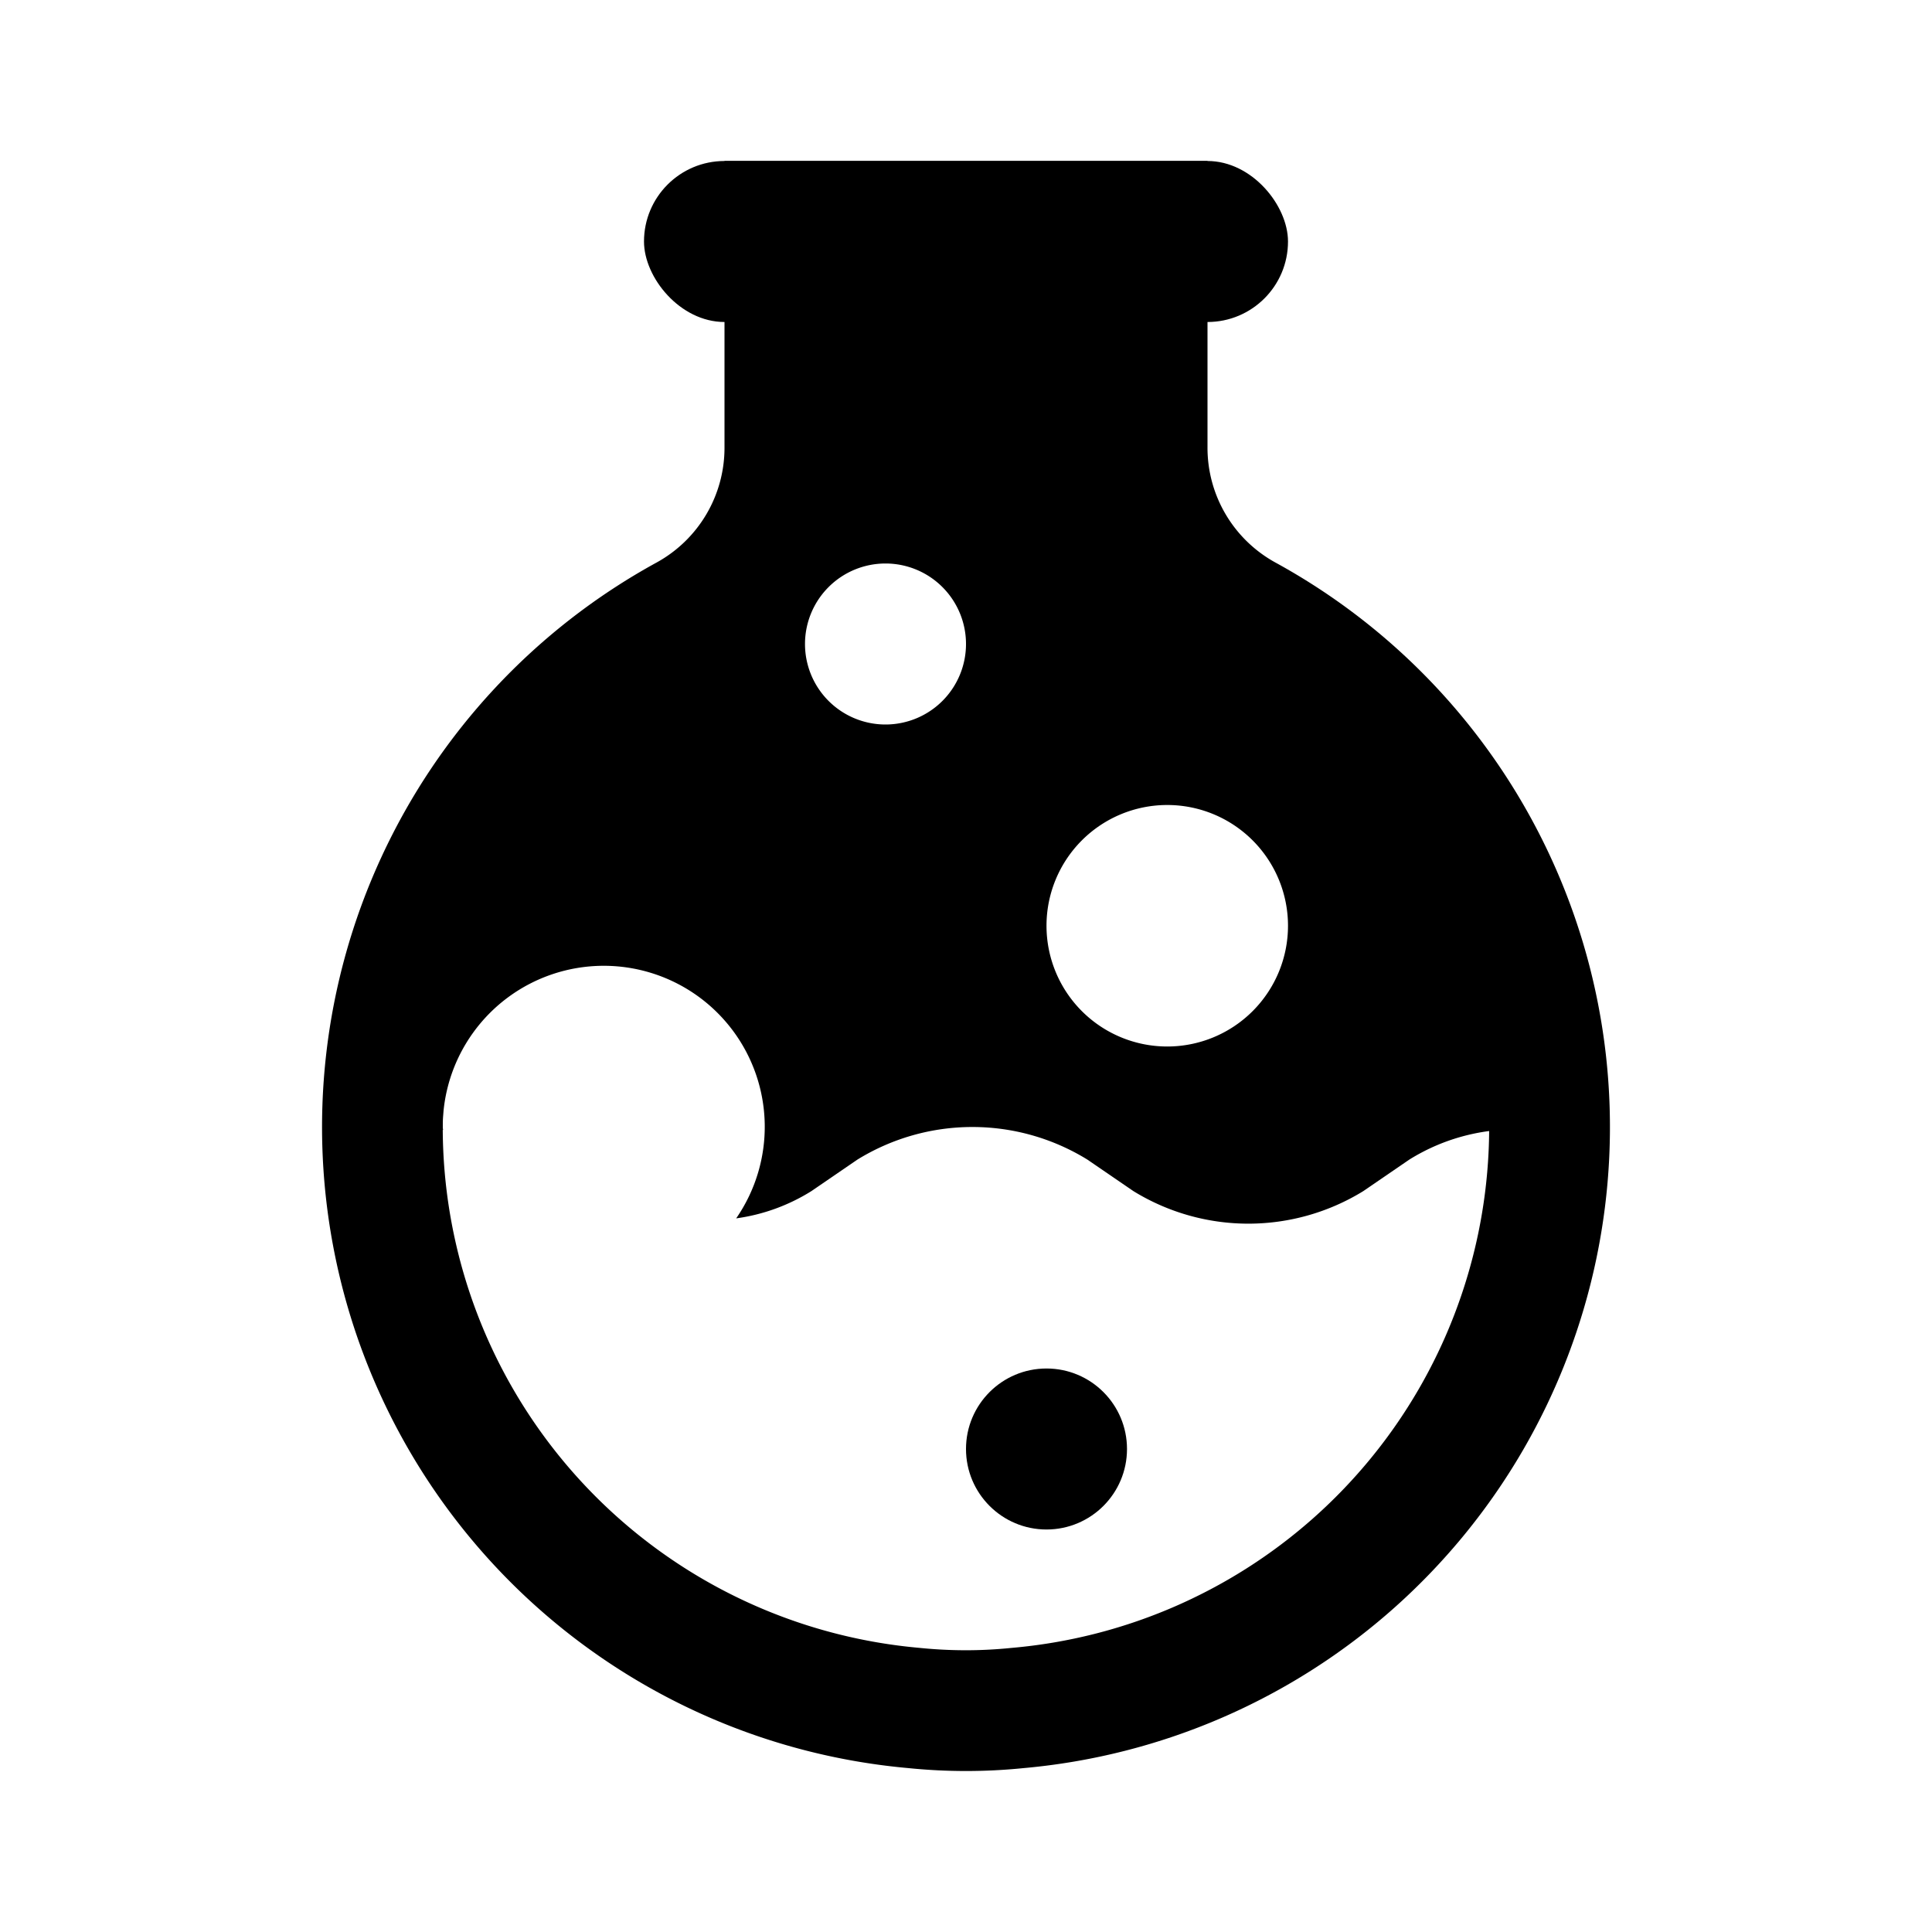 <?xml version="1.0" ?><svg data-name="Layer 1" height="24" id="Layer_1" viewBox="0 0 24 24" width="24" xmlns="http://www.w3.org/2000/svg"><title/><rect height="2" rx="1" ry="1" width="8" x="8" y="2"/><path d="M5.504,14.037C5.503,14.024,5.5,14.013,5.5,14a2,2,0,1,1,3.645,1.135,2.364,2.364,0,0,0,.935-.339l.571-.391a2.722,2.722,0,0,1,2.857,0l.571.391a2.723,2.723,0,0,0,2.857,0l.571-.391a2.481,2.481,0,0,1,1.481-.37c.003-.079.011-.156.011-.235a7.225,7.225,0,0,0-3.638-6.312A1.47,1.47,0,0,1,14.625,6.204V3H9.375V6.204a1.47,1.47,0,0,1-.737,1.284A7.225,7.225,0,0,0,5,13.8c0,.083.009.163.011.245A2.861,2.861,0,0,1,5.504,14.037ZM14.5,10A1.5,1.5,0,1,1,13,11.5,1.5,1.5,0,0,1,14.5,10ZM11,7a1,1,0,1,1-1,1A1,1,0,0,1,11,7Z"/><path d="M13.5,3.5V5.56a3.126,3.126,0,0,0,1.621,2.742,6.495,6.495,0,0,1-2.557,12.169A5.604,5.604,0,0,1,12,20.5a5.737,5.737,0,0,1-.583-.03A6.495,6.495,0,0,1,8.879,8.302,3.126,3.126,0,0,0,10.5,5.56V3.5h3M15,2H9V5.56a1.626,1.626,0,0,1-.842,1.427,7.995,7.995,0,0,0,3.126,14.977,7.1,7.1,0,0,0,1.432,0A7.995,7.995,0,0,0,15.842,6.987,1.626,1.626,0,0,1,15,5.56V2Z"/><circle cx="13" cy="18" r="1"/></svg>